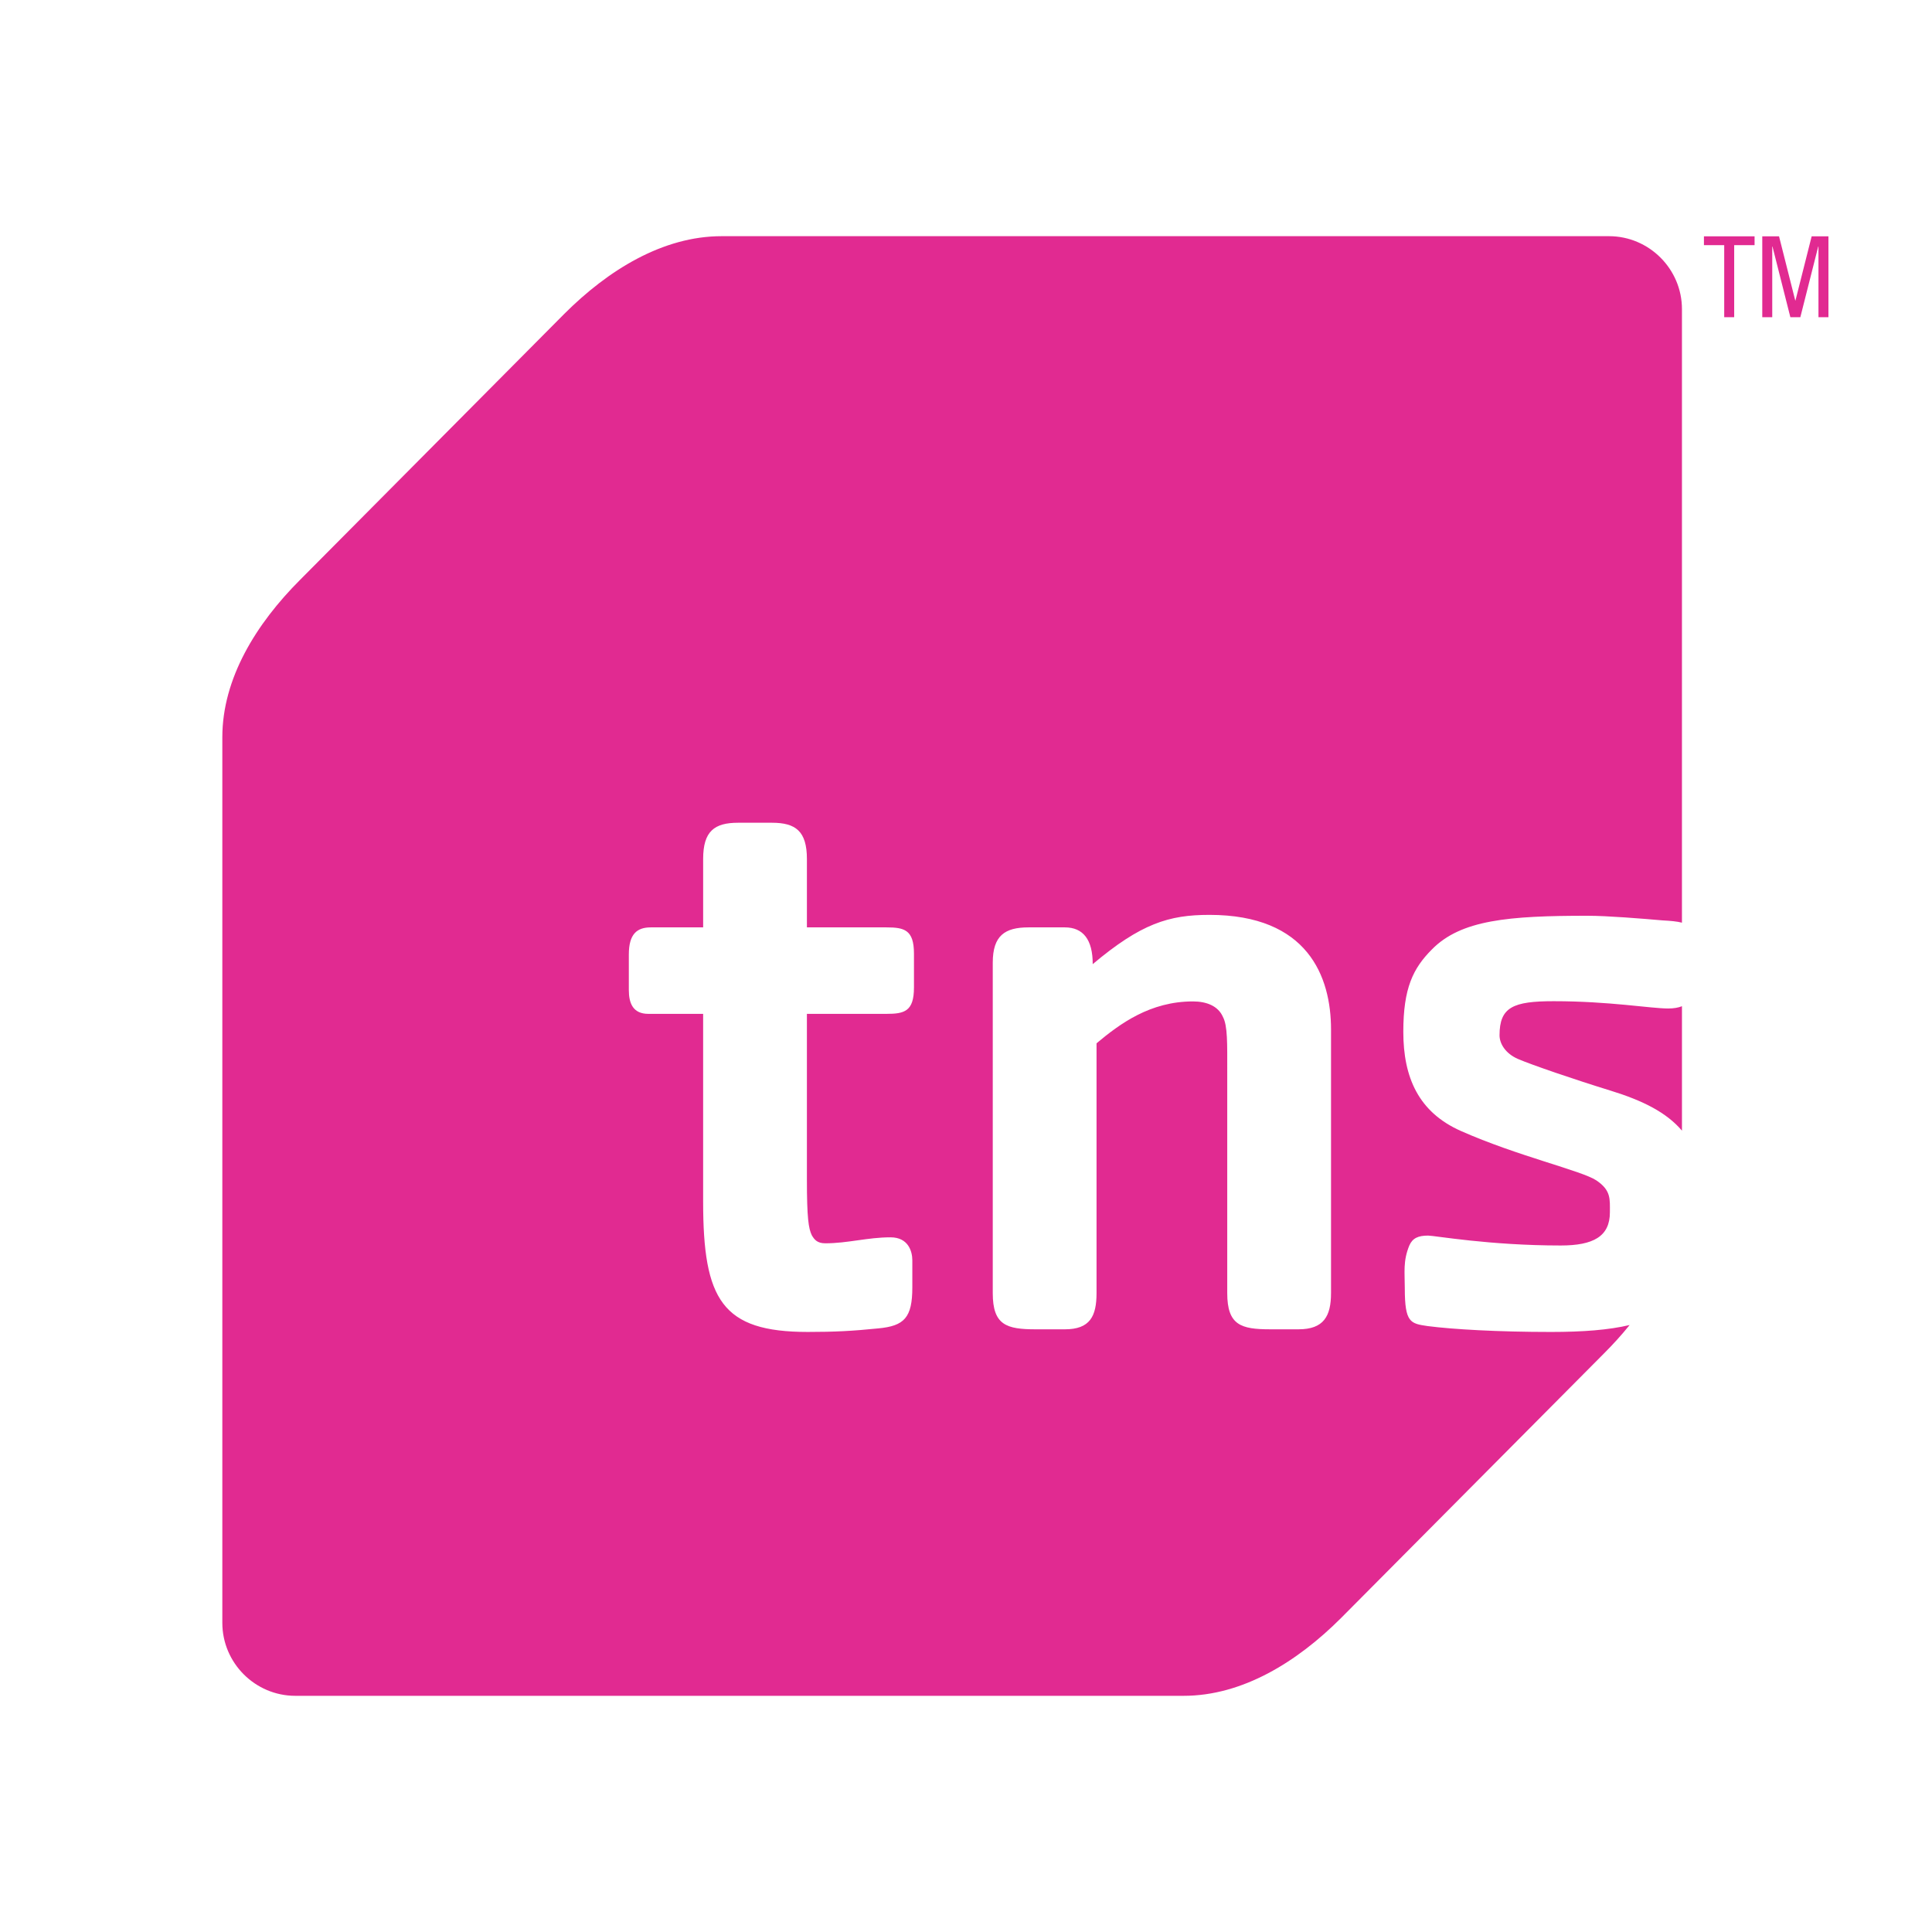 <?xml version="1.0" encoding="utf-8"?>
<!-- Generator: Adobe Illustrator 13.0.0, SVG Export Plug-In . SVG Version: 6.00 Build 14948)  -->
<!DOCTYPE svg PUBLIC "-//W3C//DTD SVG 1.0//EN" "http://www.w3.org/TR/2001/REC-SVG-20010904/DTD/svg10.dtd">
<svg version="1.0" id="Layer_1" xmlns="http://www.w3.org/2000/svg" xmlns:xlink="http://www.w3.org/1999/xlink" x="0px" y="0px"
	 width="192.756px" height="192.756px" viewBox="0 0 192.756 192.756" enable-background="new 0 0 192.756 192.756"
	 xml:space="preserve">
<g>
	<polygon fill-rule="evenodd" clip-rule="evenodd" fill="#FFFFFF" points="0,0 192.756,0 192.756,192.756 0,192.756 0,0 	"/>
	<path fill-rule="evenodd" clip-rule="evenodd" fill="#E12A91" d="M154.743,132.889c-5.26,0-9.811-0.26-12.311-0.587
		c-1.71-0.253-2.275-0.331-2.275-3.771c0-1.58-0.19-2.716,0.452-4.269c0.32-0.737,0.889-0.987,1.875-0.987
		c0.646,0,6.116,0.988,13.231,0.988c3.233,0,4.904-0.893,4.904-3.305c0-1.323,0.129-2.196-1.348-3.188
		c-1.439-0.967-7.886-2.432-13.517-4.933c-4.219-1.871-5.745-5.331-5.745-9.896c0-4.359,0.972-6.326,2.846-8.21
		c2.899-2.962,7.674-3.365,15.529-3.365c2.017,0,5.476,0.287,7.494,0.462c0.802,0.042,1.438,0.099,1.931,0.227V30.845
		c0-4.005-3.276-7.281-7.281-7.281H71.994c-5.858,0-11.316,3.372-15.704,7.76L29.943,57.847c-4.388,4.387-7.761,9.844-7.761,15.703
		v88.36c0,4.006,3.276,7.282,7.281,7.282h88.63c5.858,0,11.314-3.372,15.703-7.761l26.252-26.416
		c0.896-0.896,1.749-1.837,2.54-2.816C160.506,132.691,157.938,132.889,154.743,132.889L154.743,132.889z M91.186,98.535
		c0,2.378-0.968,2.618-2.743,2.618h-7.938v16.526c0,3.849,0.163,4.888,0.488,5.56c0.24,0.411,0.521,0.805,1.345,0.805
		c2.255,0,4.209-0.596,6.511-0.596c1.77,0,2.174,1.396,2.174,2.294v2.696c0,3.03-0.804,3.849-3.384,4.095
		c-2.6,0.264-4.372,0.355-7.051,0.355c-8.562,0-10.436-3.214-10.436-13.002v-18.733h-5.465c-1.536,0-1.948-1.062-1.948-2.371v-3.554
		c0-2.047,0.816-2.703,2.189-2.703h5.225v-6.823c0-2.778,1.127-3.617,3.485-3.617h3.383c2.358,0,3.485,0.839,3.485,3.617v6.823
		h7.938c1.775,0,2.743,0.241,2.743,2.618V98.535L91.186,98.535z M132.796,129.013c0,2.3-0.724,3.612-3.244,3.612h-2.831
		c-2.91,0-4.279-0.417-4.279-3.612v-22.04c0-2.862,0.048-4.619-0.434-5.524c-0.47-1.074-1.615-1.537-2.984-1.537
		c-4.267,0-7.279,2.215-9.622,4.179v24.923c0,2.3-0.646,3.612-3.161,3.612h-2.903c-2.919,0-4.29-0.417-4.29-3.612V96.048
		c0-2.706,1.209-3.523,3.565-3.523h3.628c1.821,0,2.787,1.221,2.779,3.668c4.828-4.057,7.598-4.916,11.643-4.916
		c9.822,0,12.134,6.16,12.134,11.44V129.013L132.796,129.013z M166.444,100.617c0.555,0,1.006-0.082,1.366-0.227v12.416
		c-1.547-1.814-3.881-2.996-7.164-4.006c-3.533-1.087-7.878-2.575-9.196-3.146c-1.268-0.551-1.841-1.544-1.841-2.364
		c0-2.812,1.355-3.4,5.404-3.4C160.594,99.89,164.673,100.617,166.444,100.617L166.444,100.617z"/>
	<polygon fill-rule="evenodd" clip-rule="evenodd" fill="#E12A91" points="173.02,31.647 172.025,31.647 172.025,24.459 
		170.002,24.459 170.002,23.578 175.054,23.578 175.054,24.459 173.02,24.459 173.02,31.647 	"/>
	<polygon fill-rule="evenodd" clip-rule="evenodd" fill="#E12A91" points="175.822,23.578 177.495,23.578 179.111,29.975 
		179.135,29.975 180.75,23.578 182.423,23.578 182.423,31.647 181.429,31.647 181.429,24.595 181.405,24.595 179.62,31.647 
		178.625,31.647 176.84,24.595 176.817,24.595 176.817,31.647 175.822,31.647 175.822,23.578 	"/>
</g>
</svg>
